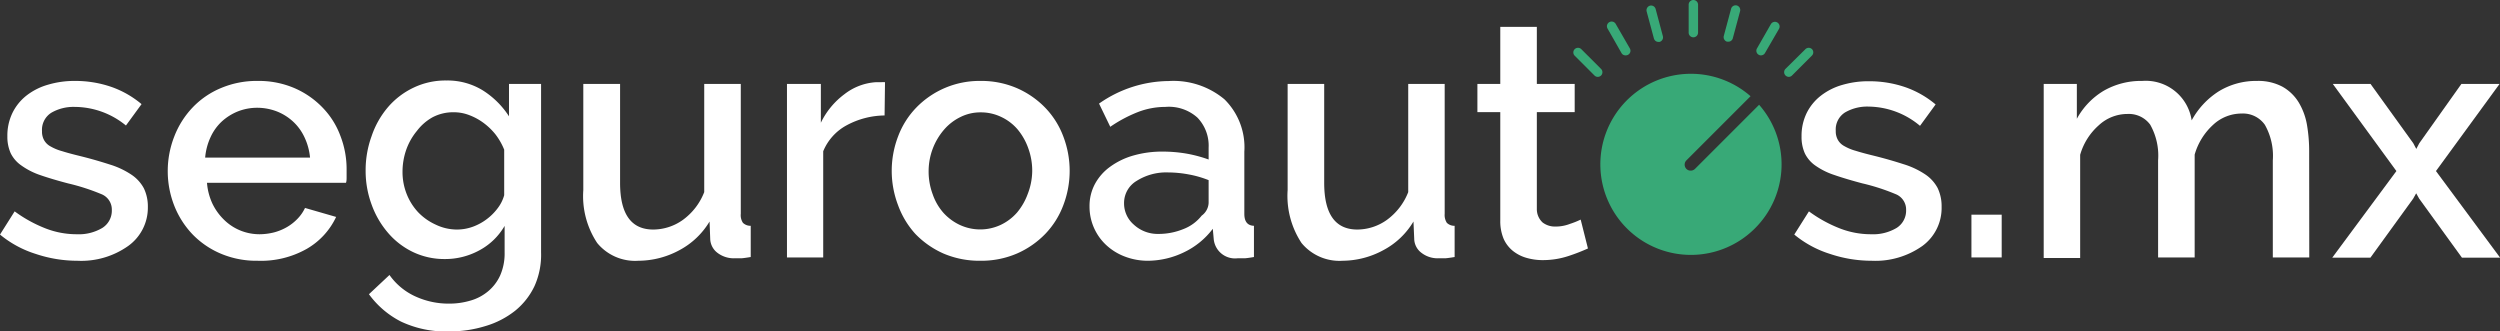 <svg xmlns="http://www.w3.org/2000/svg" viewBox="0 0 233.84 31"><rect x="0" y="0" width="233.84" height="31" fill="#333333" stroke="none"/><defs><style>.cls-1{fill:#fff;}.cls-2{fill:#38a977;}</style></defs><title>seguroautos_logo_blanco</title><g id="Capa_5" data-name="Capa 5"><path class="cls-1" d="M7.23,24.39a12.24,12.24,0,0,1-3.89-.64A9.85,9.85,0,0,1,0,21.94l1.37-2.17a12.56,12.56,0,0,0,2.88,1.59,8,8,0,0,0,2.92.55,4.3,4.3,0,0,0,2.4-.59,1.91,1.91,0,0,0,.89-1.68,1.55,1.55,0,0,0-1-1.49,20,20,0,0,0-3.11-1q-1.52-.4-2.61-.78A6.71,6.71,0,0,1,2,15.48a3,3,0,0,1-1-1.15,3.74,3.74,0,0,1-.31-1.58,4.85,4.85,0,0,1,.48-2.2A4.7,4.7,0,0,1,2.5,8.92a5.89,5.89,0,0,1,2-1A8.59,8.59,0,0,1,7,7.57a10.31,10.31,0,0,1,3.42.56,9,9,0,0,1,2.82,1.61l-1.46,2A7.6,7.6,0,0,0,7,10a4.13,4.13,0,0,0-2.19.54,1.88,1.88,0,0,0-.88,1.73,1.62,1.62,0,0,0,.19.83,1.48,1.48,0,0,0,.6.59,4.53,4.53,0,0,0,1.09.45c.44.14,1,.29,1.66.45,1.09.27,2,.54,2.84.81a7.69,7.69,0,0,1,2,.95,3.54,3.54,0,0,1,1.15,1.27,3.93,3.93,0,0,1,.37,1.75A4.4,4.4,0,0,1,12,23,7.59,7.59,0,0,1,7.23,24.39Z"/><path class="cls-1" d="M24.08,24.39a8.51,8.51,0,0,1-3.44-.67A8,8,0,0,1,18,21.91a8.28,8.28,0,0,1-1.7-2.67,8.88,8.88,0,0,1,0-6.47,8.2,8.2,0,0,1,1.7-2.7,7.8,7.8,0,0,1,2.66-1.83,8.59,8.59,0,0,1,3.47-.67,8.43,8.43,0,0,1,3.43.68,8.09,8.09,0,0,1,2.62,1.82,7.54,7.54,0,0,1,1.66,2.64,8.59,8.59,0,0,1,.58,3.15c0,.24,0,.48,0,.69s0,.4-.06.55h-13a5.72,5.72,0,0,0,.51,1.95,5.35,5.35,0,0,0,1.09,1.51,4.69,4.69,0,0,0,1.52,1,4.76,4.76,0,0,0,1.79.35,5.67,5.67,0,0,0,1.35-.17,4.89,4.89,0,0,0,1.22-.5,4.47,4.47,0,0,0,1-.79,3.72,3.72,0,0,0,.69-1l2.91.84a6.75,6.75,0,0,1-2.77,3A8.69,8.69,0,0,1,24.08,24.39ZM29,14.74a5.69,5.69,0,0,0-.52-1.9,4.68,4.68,0,0,0-1.07-1.47,4.83,4.83,0,0,0-1.52-.95,5.12,5.12,0,0,0-1.83-.34,4.94,4.94,0,0,0-1.81.34,5,5,0,0,0-1.51.95,4.63,4.63,0,0,0-1.05,1.47,5.67,5.67,0,0,0-.5,1.9Z"/><path class="cls-1" d="M41.62,24.23a6.81,6.81,0,0,1-3-.66,7.12,7.12,0,0,1-2.35-1.82,8.4,8.4,0,0,1-1.52-2.64A9.07,9.07,0,0,1,34.2,16a9.29,9.29,0,0,1,.56-3.27A8.19,8.19,0,0,1,36.31,10a7.24,7.24,0,0,1,2.37-1.8,6.87,6.87,0,0,1,3.06-.67,6.29,6.29,0,0,1,3.43.93,8,8,0,0,1,2.44,2.42V7.85h3V23.61A7.14,7.14,0,0,1,50,26.75a6.6,6.6,0,0,1-1.81,2.31A8.19,8.19,0,0,1,45.4,30.5,11.33,11.33,0,0,1,42,31a9.8,9.8,0,0,1-4.49-.92,8.45,8.45,0,0,1-3-2.56l1.92-1.8a6,6,0,0,0,2.41,2,7.46,7.46,0,0,0,3.15.68,6.91,6.91,0,0,0,2-.28,4.48,4.48,0,0,0,1.66-.87,4.17,4.17,0,0,0,1.13-1.48,5.09,5.09,0,0,0,.42-2.15V21.13a6,6,0,0,1-2.39,2.3A6.68,6.68,0,0,1,41.62,24.23Zm1.11-2.76a4.36,4.36,0,0,0,1.49-.26,5,5,0,0,0,1.32-.72,5,5,0,0,0,1-1,3.57,3.57,0,0,0,.62-1.23V14a6.12,6.12,0,0,0-.8-1.41,5.93,5.93,0,0,0-1.14-1.1,5.52,5.52,0,0,0-1.35-.73,4,4,0,0,0-1.43-.26,4.14,4.14,0,0,0-2,.48A4.71,4.71,0,0,0,39,12.24,5.78,5.78,0,0,0,38,14a6.26,6.26,0,0,0-.35,2.05,5.6,5.6,0,0,0,.39,2.1,5.4,5.4,0,0,0,1.07,1.7A5.29,5.29,0,0,0,40.73,21,4.61,4.61,0,0,0,42.73,21.47Z"/><path class="cls-1" d="M59.71,24.39a4.59,4.59,0,0,1-3.85-1.66,7.93,7.93,0,0,1-1.3-4.95V7.85H58V17.1q0,4.37,3.1,4.37a4.79,4.79,0,0,0,2.77-.9,5.8,5.8,0,0,0,2-2.6V7.85h3.42V20a1.29,1.29,0,0,0,.2.84,1,1,0,0,0,.73.28v2.92q-.53.09-.87.12l-.65,0a2.52,2.52,0,0,1-1.59-.51,1.7,1.7,0,0,1-.68-1.32l-.06-1.61a7.24,7.24,0,0,1-2.82,2.68A8.1,8.1,0,0,1,59.71,24.39Z"/><path class="cls-1" d="M82.74,10.8a7.63,7.63,0,0,0-3.53.91A4.86,4.86,0,0,0,77,14.15v9.93H73.61V7.85h3.17v3.63A7.26,7.26,0,0,1,79,8.8a5.33,5.33,0,0,1,2.91-1.11h.51a2,2,0,0,1,.36,0Z"/><path class="cls-1" d="M91.7,24.39a8.54,8.54,0,0,1-3.46-.68,8.34,8.34,0,0,1-2.62-1.83A8.08,8.08,0,0,1,84,19.19a9,9,0,0,1,0-6.42,7.82,7.82,0,0,1,1.69-2.69A8.23,8.23,0,0,1,91.7,7.57a8.4,8.4,0,0,1,3.43.68,8.31,8.31,0,0,1,2.64,1.83,7.82,7.82,0,0,1,1.69,2.69,9,9,0,0,1,0,6.42,7.82,7.82,0,0,1-1.69,2.69,8.31,8.31,0,0,1-2.64,1.83A8.4,8.4,0,0,1,91.7,24.39ZM86.86,16a6.07,6.07,0,0,0,.38,2.17,5.15,5.15,0,0,0,1,1.73,4.83,4.83,0,0,0,1.54,1.14,4.53,4.53,0,0,0,3.81,0,4.71,4.71,0,0,0,1.54-1.16,5.78,5.78,0,0,0,1-1.74A6.07,6.07,0,0,0,96.55,16a6.13,6.13,0,0,0-.38-2.16,5.71,5.71,0,0,0-1-1.75,4.57,4.57,0,0,0-1.54-1.16,4.38,4.38,0,0,0-1.91-.42,4.17,4.17,0,0,0-1.87.43,4.8,4.8,0,0,0-1.54,1.18A5.95,5.95,0,0,0,86.86,16Z"/><path class="cls-1" d="M107.41,24.39a6,6,0,0,1-2.19-.39,5.3,5.3,0,0,1-1.74-1.07,4.9,4.9,0,0,1-1.57-3.63,4.35,4.35,0,0,1,.5-2.08,4.79,4.79,0,0,1,1.41-1.61A6.86,6.86,0,0,1,106,14.55a9.74,9.74,0,0,1,2.78-.37,13.21,13.21,0,0,1,2.27.2,12.71,12.71,0,0,1,2,.54V13.81A3.77,3.77,0,0,0,112,11a4,4,0,0,0-3-1,7.13,7.13,0,0,0-2.56.48,12.86,12.86,0,0,0-2.59,1.38l-1.05-2.17a11.48,11.48,0,0,1,6.51-2.11,7.43,7.43,0,0,1,5.22,1.71,6.3,6.3,0,0,1,1.86,4.9V20c0,.73.3,1.1.9,1.12v2.92c-.33.06-.62.1-.85.12l-.7,0a2,2,0,0,1-2.21-1.76l-.09-1a7.29,7.29,0,0,1-2.68,2.19A7.86,7.86,0,0,1,107.41,24.39Zm.93-2.51a6.13,6.13,0,0,0,2.34-.45,4,4,0,0,0,1.72-1.26,1.56,1.56,0,0,0,.65-1.18V16.85a9.58,9.58,0,0,0-1.84-.53,10.57,10.57,0,0,0-1.91-.19,5.18,5.18,0,0,0-3,.8A2.4,2.4,0,0,0,105.14,19a2.62,2.62,0,0,0,.9,2A3.28,3.28,0,0,0,108.34,21.88Z"/><path class="cls-1" d="M125.59,24.39a4.6,4.6,0,0,1-3.85-1.66,8,8,0,0,1-1.3-4.95V7.85h3.42V17.1q0,4.37,3.1,4.37a4.78,4.78,0,0,0,2.76-.9,5.82,5.82,0,0,0,2-2.6V7.85h3.41V20a1.36,1.36,0,0,0,.2.84,1,1,0,0,0,.73.28v2.92q-.53.09-.87.12l-.65,0a2.47,2.47,0,0,1-1.58-.51,1.67,1.67,0,0,1-.68-1.32l-.07-1.61a7.18,7.18,0,0,1-2.82,2.68A8.07,8.07,0,0,1,125.59,24.39Z"/><path class="cls-1" d="M148.53,23.24a17.66,17.66,0,0,1-1.8.7,7.62,7.62,0,0,1-2.45.39,5.44,5.44,0,0,1-1.53-.22,3.63,3.63,0,0,1-1.25-.65,3.06,3.06,0,0,1-.86-1.13,4.3,4.3,0,0,1-.31-1.7V10.49h-2.14V7.85h2.14V2.51h3.42V7.85h3.54v2.64h-3.54v9.06a1.69,1.69,0,0,0,.54,1.26,1.89,1.89,0,0,0,1.2.38,3.69,3.69,0,0,0,1.36-.25,7.59,7.59,0,0,0,1-.4Z"/><path class="cls-1" d="M175.06,24.39a12.24,12.24,0,0,1-3.89-.64,9.85,9.85,0,0,1-3.34-1.81l1.37-2.17a12.56,12.56,0,0,0,2.88,1.59,8,8,0,0,0,2.92.55,4.3,4.3,0,0,0,2.4-.59,1.91,1.91,0,0,0,.89-1.68,1.55,1.55,0,0,0-1-1.49,19.48,19.48,0,0,0-3.1-1q-1.51-.4-2.61-.78a6.71,6.71,0,0,1-1.76-.87,3,3,0,0,1-1-1.15,3.74,3.74,0,0,1-.31-1.58,4.85,4.85,0,0,1,.48-2.2,4.7,4.7,0,0,1,1.34-1.63,5.89,5.89,0,0,1,2-1,8.55,8.55,0,0,1,2.48-.34,10.31,10.31,0,0,1,3.42.56,9,9,0,0,1,2.82,1.61l-1.46,2a7.6,7.6,0,0,0-4.81-1.8,4.13,4.13,0,0,0-2.19.54,1.88,1.88,0,0,0-.88,1.73,1.62,1.62,0,0,0,.19.83,1.48,1.48,0,0,0,.6.59,4.53,4.53,0,0,0,1.09.45c.44.14,1,.29,1.66.45,1.09.27,2,.54,2.84.81a7.69,7.69,0,0,1,2,.95,3.54,3.54,0,0,1,1.15,1.27,3.93,3.93,0,0,1,.37,1.75A4.4,4.4,0,0,1,179.82,23,7.61,7.61,0,0,1,175.06,24.39Z"/><path class="cls-1" d="M184.4,24.08v-4h2.83v4Z"/><path class="cls-1" d="M216,24.08h-3.41V15a5.89,5.89,0,0,0-.74-3.32,2.5,2.5,0,0,0-2.18-1.06A3.9,3.9,0,0,0,207,11.68a6,6,0,0,0-1.72,2.78v9.62h-3.42V15a5.89,5.89,0,0,0-.74-3.34,2.48,2.48,0,0,0-2.14-1,3.94,3.94,0,0,0-2.67,1.06,5.8,5.8,0,0,0-1.74,2.76v9.65h-3.41V7.85h3.1v3.26a6.89,6.89,0,0,1,2.53-2.63,7,7,0,0,1,3.58-.91A4.34,4.34,0,0,1,205,11.26a7.4,7.4,0,0,1,2.57-2.74,6.7,6.7,0,0,1,3.54-.95,4.79,4.79,0,0,1,2.38.54A4.17,4.17,0,0,1,215,9.56a6.05,6.05,0,0,1,.78,2.09,14.64,14.64,0,0,1,.21,2.53Z"/><path class="cls-1" d="M221.73,7.85l4,5.55.28.53.28-.53,3.94-5.55h3.57L227.85,16l6,8.1h-3.57l-4-5.52-.28-.5-.28.5-4,5.52h-3.57l6-8.1L218.2,7.85Z"/><path class="cls-2" d="M164.15,21.36A8.47,8.47,0,1,1,163.74,9l-6,6a.57.57,0,0,0,0,.8.55.55,0,0,0,.4.16.57.57,0,0,0,.4-.16l6-6a8.44,8.44,0,0,1-.38,11.55Z"/><path class="cls-2" d="M158.39,3.49a.44.44,0,0,0,.44-.44V.44a.44.44,0,0,0-.88,0V3.05A.44.44,0,0,0,158.39,3.49Z"/><path class="cls-2" d="M169.49,4.6a.44.44,0,0,0-.62,0L167,6.45a.44.44,0,0,0,.31.74.42.42,0,0,0,.31-.13l1.85-1.85A.43.43,0,0,0,169.49,4.6Z"/><path class="cls-2" d="M147.91,4.6a.44.44,0,0,0-.62,0,.43.43,0,0,0,0,.61l1.85,1.85a.43.43,0,0,0,.62-.61Z"/><path class="cls-2" d="M161.55,3.9l.11,0a.43.43,0,0,0,.42-.32l.68-2.53a.44.44,0,0,0-.31-.54.44.44,0,0,0-.53.31l-.68,2.53A.44.44,0,0,0,161.55,3.9Z"/><path class="cls-2" d="M154.7,3.6a.44.44,0,0,0,.42.32l.11,0a.44.44,0,0,0,.31-.53L154.86.84a.44.44,0,0,0-.53-.31.45.45,0,0,0-.31.54Z"/><path class="cls-2" d="M166.24,2.1a.44.44,0,0,0-.6.16l-1.3,2.27a.43.43,0,0,0,.16.59.39.39,0,0,0,.21.06.44.44,0,0,0,.38-.22L166.4,2.7A.44.44,0,0,0,166.24,2.1Z"/><path class="cls-2" d="M152.07,5.18a.46.46,0,0,0,.22-.06.43.43,0,0,0,.16-.59l-1.31-2.27a.44.44,0,1,0-.76.44L151.69,5A.44.44,0,0,0,152.07,5.18Z"/></g></svg>